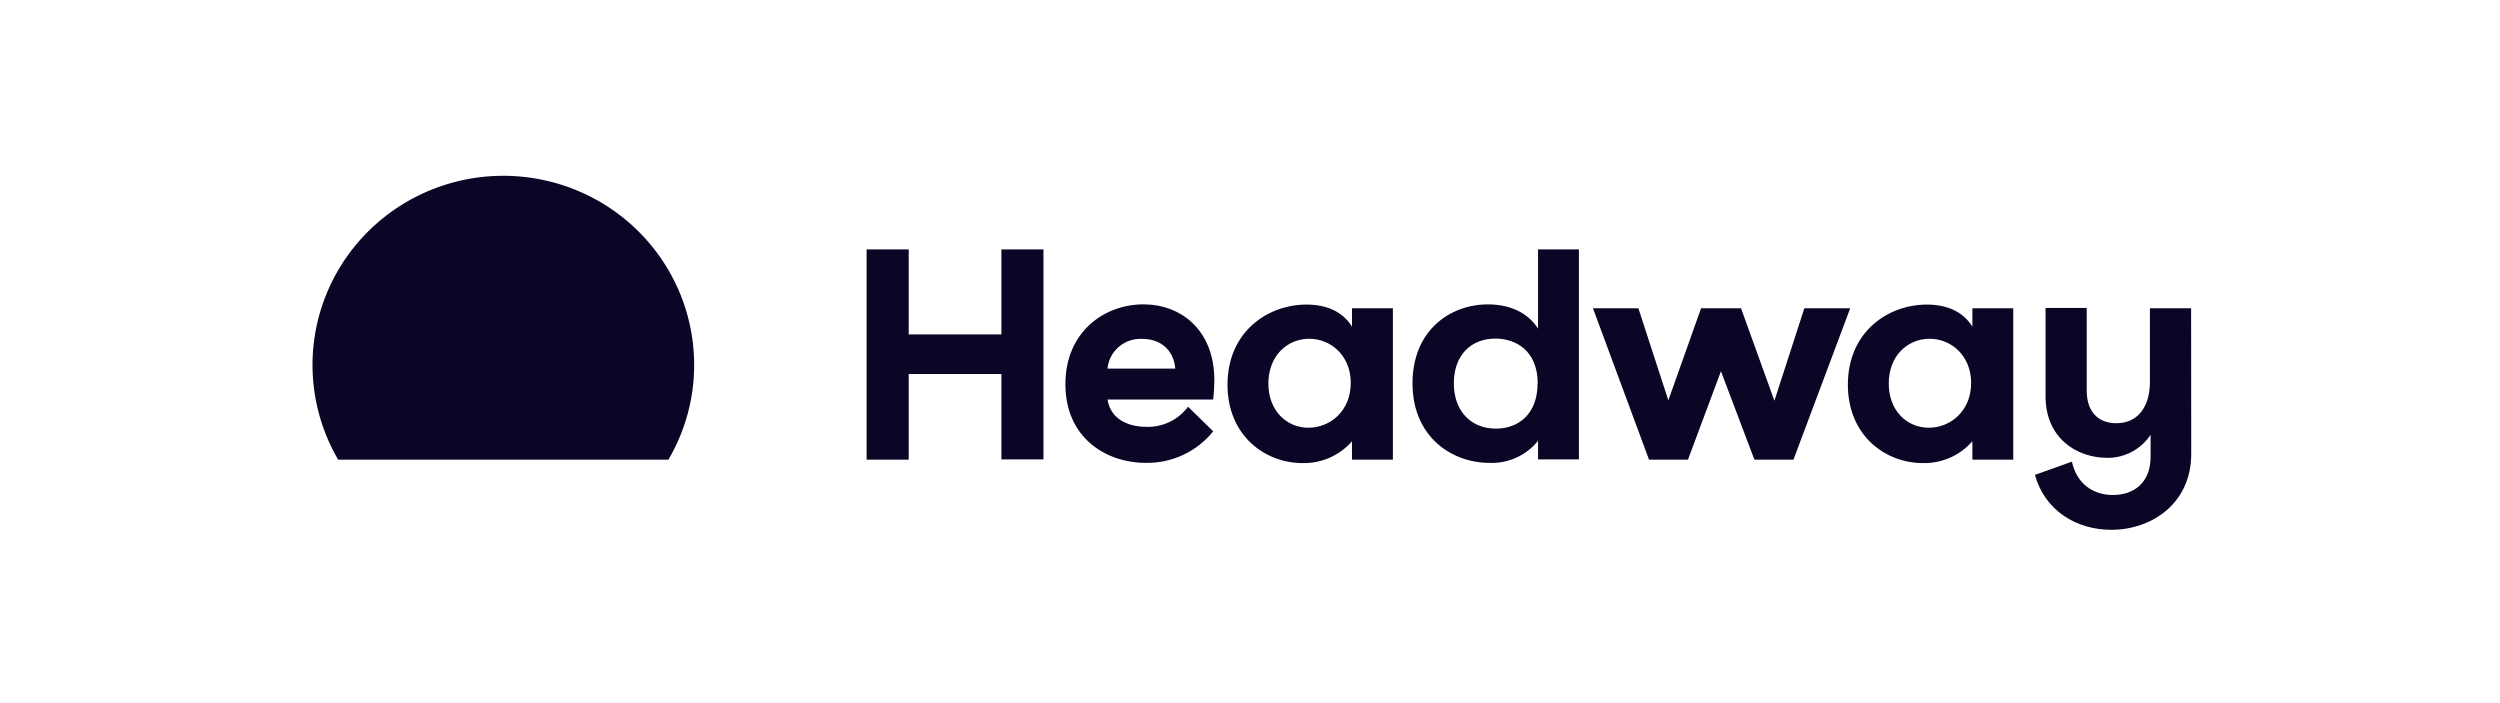 <svg width="256" height="72" viewBox="0 0 256 72" fill="none" xmlns="http://www.w3.org/2000/svg">
<path d="M71.083 37.375C71.084 34.403 70.394 31.47 69.068 28.805C67.742 26.139 65.816 23.811 63.437 22.002C61.058 20.193 58.291 18.951 55.35 18.372C52.41 17.792 49.374 17.892 46.478 18.662C43.582 19.432 40.904 20.852 38.651 22.812C36.397 24.773 34.629 27.221 33.483 29.968C32.338 32.714 31.845 35.685 32.043 38.651C32.241 41.616 33.125 44.497 34.626 47.069H68.446C70.175 44.126 71.085 40.781 71.083 37.375Z" fill="#0D0526"/>
<path d="M88.741 25.541H93.052V34.243H102.543V25.541H106.851V47.043H102.543V38.299H93.052V47.069H88.741V25.541ZM124.231 40.913H113.408C113.747 43.033 115.692 43.708 117.377 43.708C118.206 43.735 119.028 43.562 119.773 43.203C120.518 42.844 121.164 42.31 121.655 41.648L124.231 44.168C123.409 45.193 122.361 46.016 121.168 46.576C119.974 47.136 118.667 47.417 117.347 47.398C113.191 47.398 109.097 44.783 109.097 39.344C109.097 33.964 113.096 31.165 117.088 31.165C120.894 31.165 124.349 33.749 124.349 38.944C124.348 39.602 124.309 40.259 124.231 40.913ZM116.944 34.7C116.072 34.659 115.219 34.953 114.561 35.52C113.902 36.087 113.489 36.883 113.408 37.744H120.353C120.167 35.775 118.804 34.7 116.944 34.7ZM157.495 33.655V25.541H161.681V47.043H157.495V45.138C156.907 45.872 156.153 46.46 155.293 46.853C154.434 47.246 153.494 47.434 152.548 47.401C148.579 47.401 144.64 44.666 144.64 39.253C144.64 33.84 148.484 31.169 152.362 31.169C154.656 31.165 156.487 32.056 157.495 33.655ZM157.461 39.283C157.461 35.888 155.201 34.67 153.123 34.67C150.702 34.67 148.872 36.299 148.872 39.249C148.872 42.109 150.642 43.893 153.184 43.893C155.494 43.893 157.446 42.388 157.446 39.283H157.461ZM181.699 41.034L184.766 31.565H189.462L183.651 47.069H179.651L176.226 38.016L172.847 47.069H168.859L163.12 31.565H167.77L170.838 40.996L174.19 31.565H178.281L181.699 41.034ZM224.382 46.477C224.382 51.547 220.348 54.252 216.192 54.252C212.657 54.252 209.399 52.317 208.375 48.627L212.162 47.273C212.687 49.642 214.445 50.687 216.348 50.687C218.548 50.687 220.222 49.397 220.222 46.783V44.519C219.745 45.245 219.093 45.842 218.325 46.255C217.557 46.668 216.697 46.884 215.823 46.885C212.565 46.885 209.464 44.798 209.464 40.585V31.531H213.68V40.015C213.68 41.984 214.704 43.339 216.725 43.339C218.863 43.339 220.15 41.709 220.15 39.125V31.565H224.37L224.382 46.477ZM138.445 31.565V33.451C137.482 31.886 135.808 31.188 133.791 31.188C129.791 31.188 125.696 33.987 125.696 39.397C125.696 44.561 129.479 47.42 133.387 47.42C134.345 47.44 135.295 47.25 136.169 46.863C137.043 46.477 137.821 45.903 138.445 45.183V47.069H142.631V31.565H138.445ZM133.977 43.799C131.774 43.799 129.882 42.079 129.882 39.272C129.882 36.413 131.835 34.689 134.068 34.689C136.302 34.689 138.319 36.443 138.319 39.215C138.319 42.048 136.241 43.799 133.977 43.799ZM201.971 31.565V33.451C201.008 31.886 199.33 31.188 197.317 31.188C193.317 31.188 189.222 33.987 189.222 39.397C189.222 44.561 193.005 47.42 196.913 47.42C197.87 47.44 198.82 47.25 199.695 46.863C200.569 46.477 201.346 45.903 201.971 45.183V47.069H206.157V31.565H201.971ZM197.503 43.799C195.3 43.799 193.408 42.079 193.408 39.272C193.408 36.413 195.36 34.689 197.594 34.689C199.828 34.689 201.845 36.443 201.845 39.215C201.845 42.048 199.767 43.799 197.503 43.799Z" fill="#0D0526"/>
</svg>

